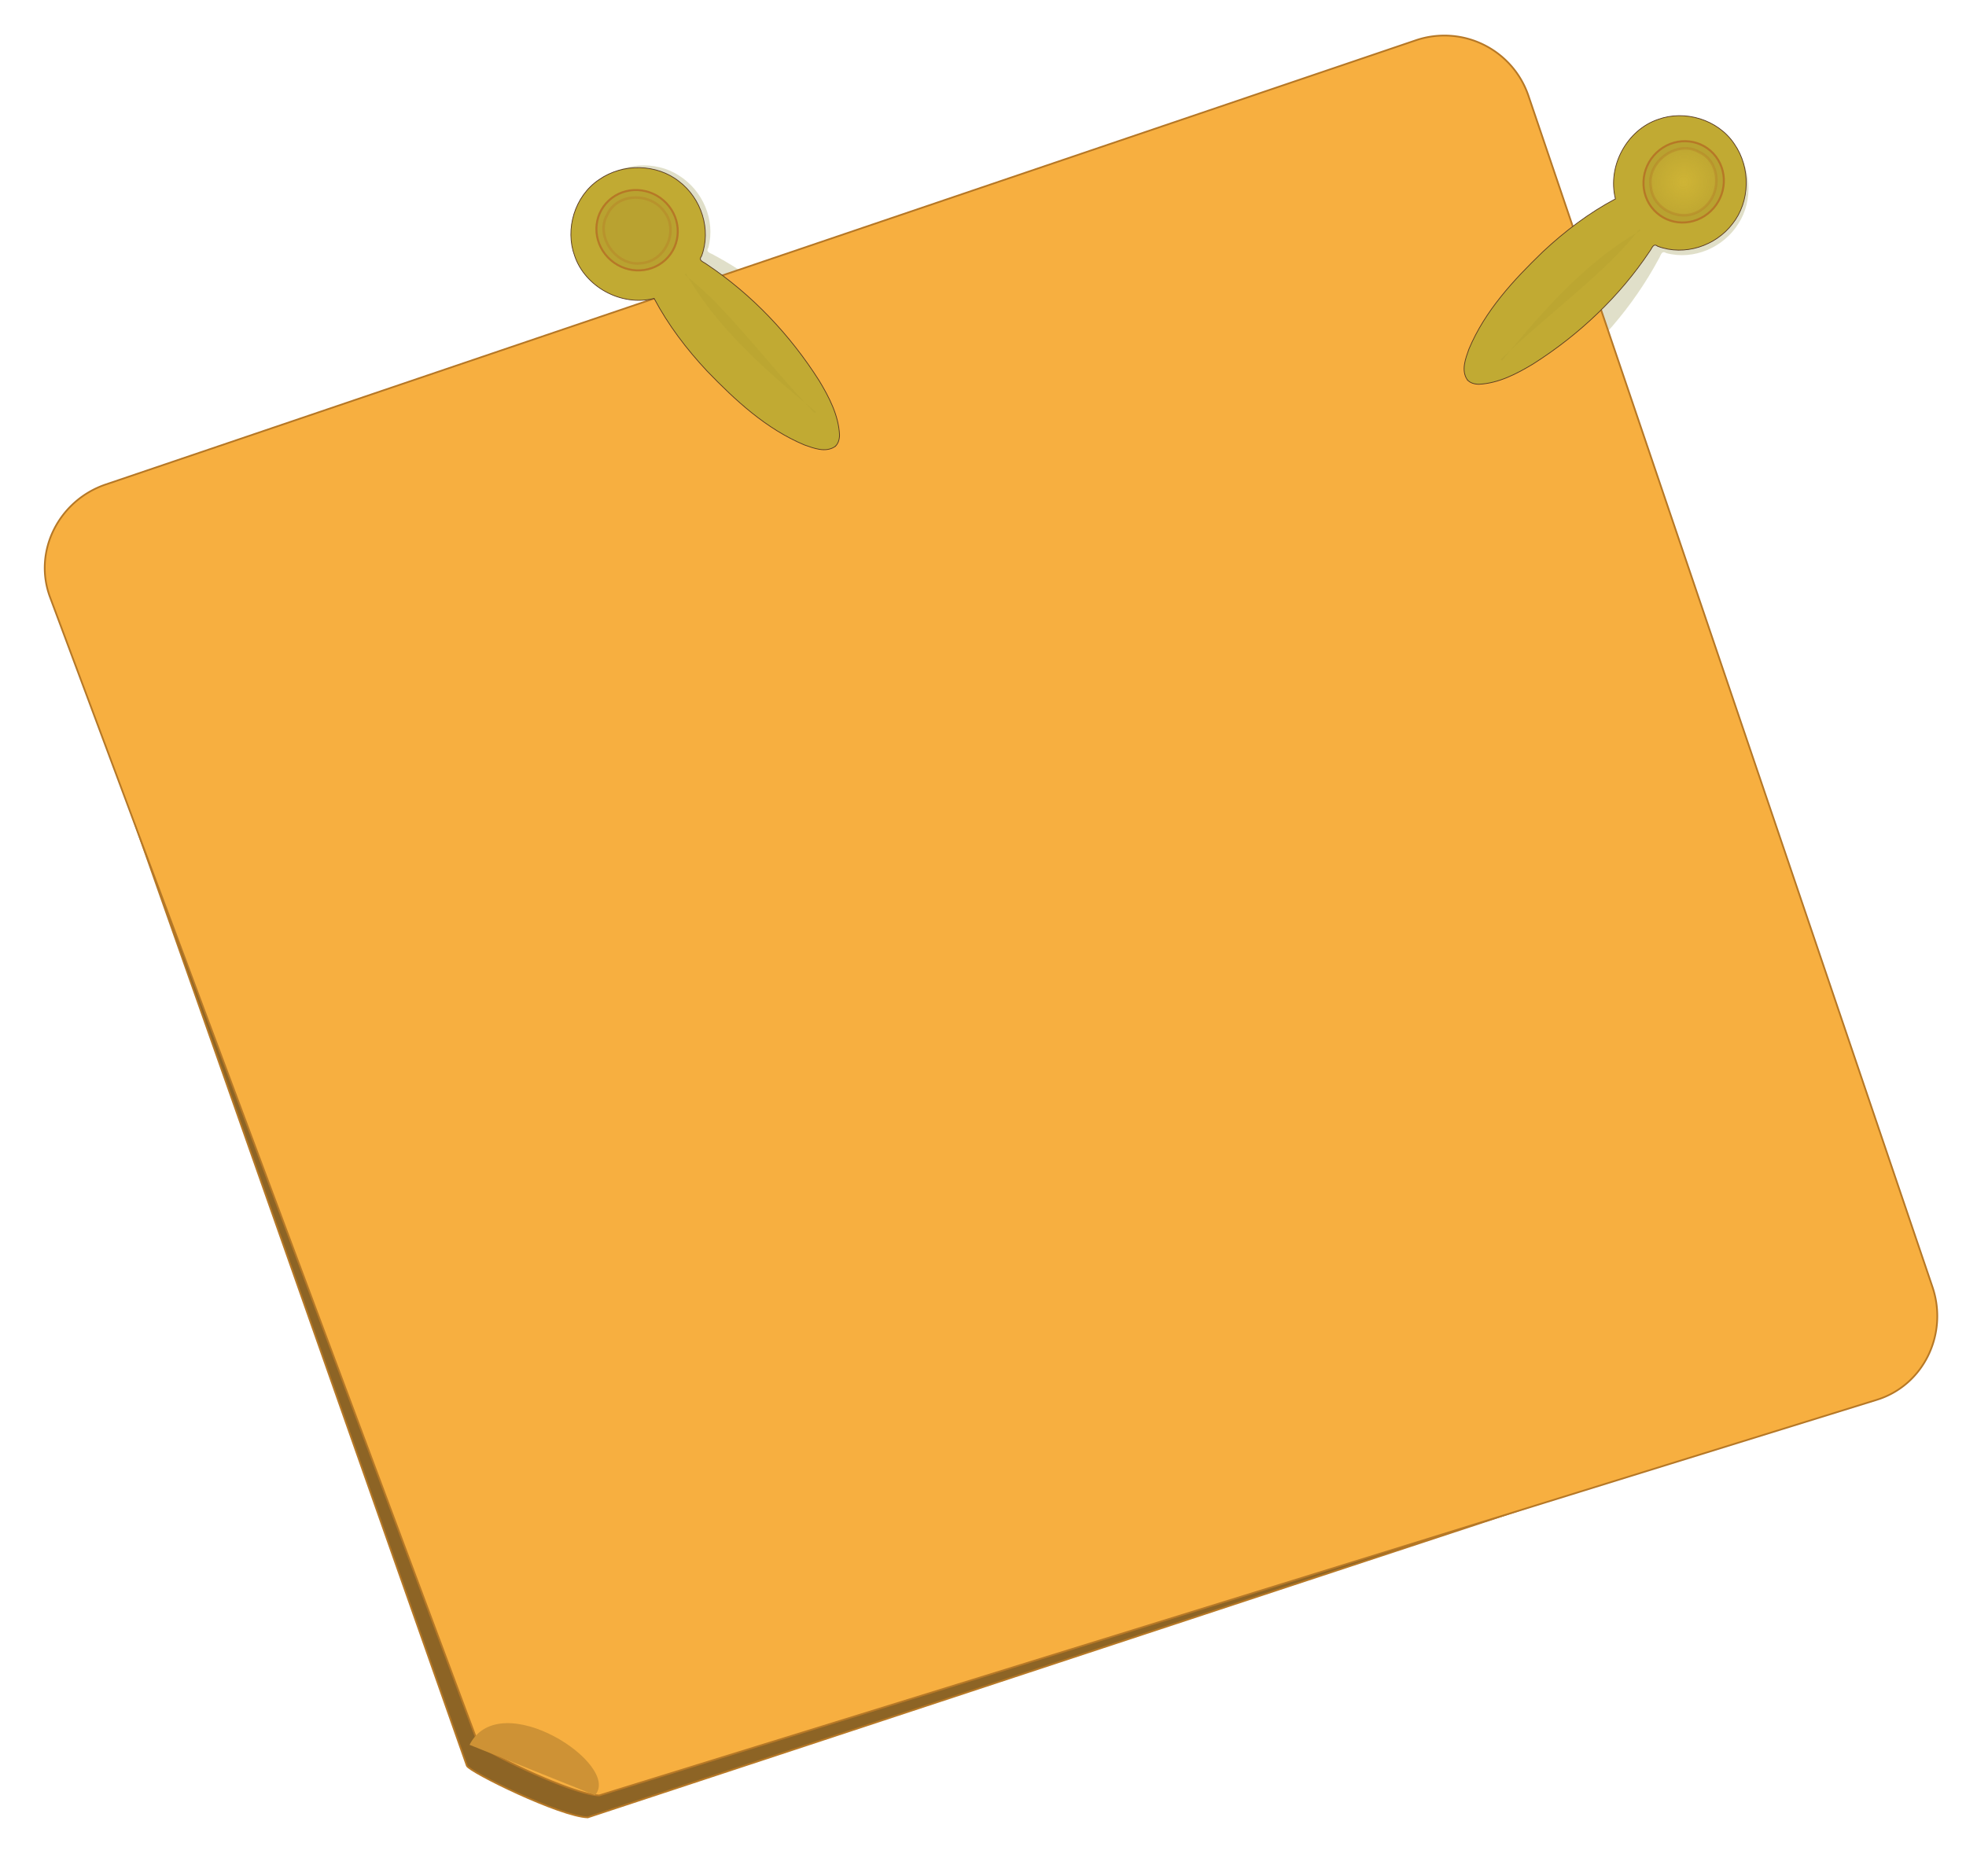 <svg xmlns="http://www.w3.org/2000/svg" xmlns:xlink="http://www.w3.org/1999/xlink" viewBox="0 0 377.18 360"><defs><filter id="d" height="1.396" width="1.397" color-interpolation-filters="sRGB" y="-.198" x="-.198"><feGaussianBlur stdDeviation="2.985"/></filter><filter id="b" color-interpolation-filters="sRGB"><feGaussianBlur stdDeviation="8.414"/></filter><filter id="c" color-interpolation-filters="sRGB"><feGaussianBlur stdDeviation=".98"/></filter><radialGradient id="e" xlink:href="#a" gradientUnits="userSpaceOnUse" cy="367.61" cx="900.03" gradientTransform="matrix(1 0 0 1.001 0 -.213)" r="25.929"/><linearGradient id="a"><stop offset="0" stop-color="#f7d640"/><stop offset="1" stop-color="#f7d640" stop-opacity="0"/></linearGradient></defs><path d="M-13.923 383.96l454.12-158.33c16.441-5.732 34.485 3.108 39.857 19.67l135.54 417.89c5.372 16.562 2.58 28.69-13.956 34.143l-449.84 148.34c-9.72-.28-41.917-16.106-42.714-18.242l-142.68-405.04c-5.785-16.422 3.23-32.696 19.67-38.428z" filter="url(#b)" stroke="#b67826" stroke-width=".612" fill="#8d6425" transform="translate(30.335 -110.47) scale(.543)"/><g transform="matrix(.15 -.312 .321 .154 -134.813 279.285)" opacity=".327" filter="url(#c)" fill="#a09e58"><path d="M889.68 517.7c-5.629-2.67-6.74-9.273-7.865-14.549-3.352-22.139 1.402-44.256 7.196-65.436 4.531-15.59 10.726-30.735 19.27-44.616-13.39-12.985-14.205-35.138-2.471-48.577 9.758-11.786 28.207-16.606 43.024-9.857 14.775 6.394 24.039 22.38 22.024 37.387-1.65 14.888-13.36 28.325-29.027 31.165-3.136-.392-2.058 2.576-2.33 4.511-1.358 29.392-9.64 58.284-23.038 84.428-4.97 9.163-10.84 18.552-19.913 24.463-1.997 1.13-4.538 1.91-6.87 1.08zm42.211-136.59c8.7 2.595 18.735-4.317 17.945-13.133-.324-8.792-10.717-15.743-19.414-13.052-7.525 1.968-12.271 10.671-8.78 17.679 1.816 4.136 5.706 7.322 10.25 8.506z"/><path d="M956.934 372.261c3.314-11.76-3.484-23.967-15.184-27.265-11.701-3.297-23.873 3.563-27.187 15.324-3.314 11.76 3.484 23.967 15.184 27.265 11.701 3.298 23.873-3.563 27.187-15.324z"/><path d="M898.81 349.66c-13.835.21-22.111 18.894-13.031 29.344 7.691 10.353 25.953 8.362 30.812-3.844 5.372-11.76-4.443-27.175-17.781-25.5z" opacity=".589" filter="url(#d)" transform="translate(35.714 -1.429)"/><path d="M928.13 400.69c-3.186 28.325-18.636 62.976-28.625 98.75l1 .125c5.172-35.74 12.086-70.251 28.5-98.375z" style="block-progression:tb;text-indent:0;text-transform:none" opacity=".053" color="#000"/></g><g transform="matrix(.312 .15 -.154 .321 87.905 -222.144)" opacity=".327" filter="url(#c)" fill="#a09e58"><path d="M889.68 517.7c-5.629-2.67-6.74-9.273-7.865-14.549-3.352-22.139 1.402-44.256 7.196-65.436 4.531-15.59 10.726-30.735 19.27-44.616-13.39-12.985-14.205-35.138-2.471-48.577 9.758-11.786 28.207-16.606 43.024-9.857 14.775 6.394 24.039 22.38 22.024 37.387-1.65 14.888-13.36 28.325-29.027 31.165-3.136-.392-2.058 2.576-2.33 4.511-1.358 29.392-9.64 58.284-23.038 84.428-4.97 9.163-10.84 18.552-19.913 24.463-1.997 1.13-4.538 1.91-6.87 1.08zm42.211-136.59c8.7 2.595 18.735-4.317 17.945-13.133-.324-8.792-10.717-15.743-19.414-13.052-7.525 1.968-12.271 10.671-8.78 17.679 1.816 4.136 5.706 7.322 10.25 8.506z"/><path d="M956.934 372.261c3.314-11.76-3.484-23.967-15.184-27.265-11.701-3.297-23.873 3.563-27.187 15.324-3.314 11.76 3.484 23.967 15.184 27.265 11.701 3.298 23.873-3.563 27.187-15.324z"/><path d="M898.81 349.66c-13.835.21-22.111 18.894-13.031 29.344 7.691 10.353 25.953 8.362 30.812-3.844 5.372-11.76-4.443-27.175-17.781-25.5z" opacity=".589" filter="url(#d)" transform="translate(35.714 -1.429)"/><path style="block-progression:tb;text-indent:0;text-transform:none" d="M928.13 400.69c-3.186 28.325-18.636 62.976-28.625 98.75l1 .125c5.172-35.74 12.086-70.251 28.5-98.375z" opacity=".053" color="#000"/></g><path d="M20.288 92.96L271.603 7.738a17.034 17.034 0 0121.649 10.685L370.75 246.96c3.037 8.956-1.65 18.85-10.684 21.649l-245.107 75.91c-5.28-.152-22.768-8.748-23.2-9.908L9.604 114.61c-3.309-8.86 1.728-18.612 10.684-21.65z" stroke="#b67826" stroke-width=".332" fill="#f7af40"/><path d="M90.083 334.807c5.9-11.5 29.287 3.903 24.054 9.672z" fill="#ce9235"/><path d="M889.68 517.7c-5.629-2.67-6.74-9.273-7.865-14.549-3.352-22.139 1.402-44.256 7.196-65.436 4.531-15.59 10.726-30.735 19.27-44.616-13.39-12.985-14.205-35.138-2.471-48.577 9.758-11.786 28.207-16.606 43.024-9.857 14.775 6.394 24.039 22.38 22.024 37.387-1.65 14.888-13.36 28.325-29.027 31.165-3.136-.392-2.058 2.576-2.33 4.511-1.358 29.392-9.64 58.284-23.038 84.428-4.97 9.163-10.84 18.552-19.913 24.463-1.997 1.13-4.538 1.91-6.87 1.08zm42.211-136.59c8.7 2.595 18.735-4.317 17.945-13.133-.324-8.792-10.717-15.743-19.414-13.052-7.525 1.968-12.271 10.671-8.78 17.679 1.816 4.136 5.706 7.322 10.25 8.506z" stroke="#583a22" stroke-width=".412" fill="#c1aa33" transform="matrix(.297 .179 -.184 .305 112.493 -244.315)"/><g stroke="#b67826"><path d="M921.22 373.69c3.314-11.76-3.484-23.967-15.184-27.265-11.701-3.297-23.873 3.563-27.187 15.324-3.314 11.76 3.484 23.967 15.184 27.265 11.701 3.297 23.873-3.563 27.187-15.324z" stroke-width="1.112" fill="#b9a230" transform="matrix(.297 .179 -.184 .305 123.364 -238.366)"/><path d="M898.81 349.66c-13.835.21-22.111 18.894-13.031 29.344 7.691 10.353 25.953 8.362 30.812-3.844 5.372-11.76-4.443-27.175-17.781-25.5z" opacity=".589" filter="url(#d)" stroke-width="1.412" fill="url(#e)" transform="matrix(.297 .179 -.184 .305 123.364 -238.366)"/></g><path d="M314.547 43.957c-6.152 8.077-17.109 15.892-26.65 25.026l.275.217c8.103-9.985 16.499-19.284 26.543-24.934z" style="block-progression:tb;text-indent:0;text-transform:none" opacity=".053" color="#000" fill="#646413"/><g><path d="M889.68 517.7c-5.629-2.67-6.74-9.273-7.865-14.549-3.352-22.139 1.402-44.256 7.196-65.436 4.531-15.59 10.726-30.735 19.27-44.616-13.39-12.985-14.205-35.138-2.471-48.577 9.758-11.786 28.207-16.606 43.024-9.857 14.775 6.394 24.039 22.38 22.024 37.387-1.65 14.888-13.36 28.325-29.027 31.165-3.136-.392-2.058 2.576-2.33 4.511-1.358 29.392-9.64 58.284-23.038 84.428-4.97 9.163-10.84 18.552-19.913 24.463-1.997 1.13-4.538 1.91-6.87 1.08zm42.211-136.59c8.7 2.595 18.735-4.317 17.945-13.133-.324-8.792-10.717-15.743-19.414-13.052-7.525 1.968-12.271 10.671-8.78 17.679 1.816 4.136 5.706 7.322 10.25 8.506z" stroke="#583a22" stroke-width=".412" fill="#c1aa33" transform="matrix(.179 -.297 .305 .184 -156.985 254.696)"/><g stroke="#b67826"><path d="M921.22 373.69c3.314-11.76-3.484-23.967-15.184-27.265-11.701-3.297-23.873 3.563-27.187 15.324-3.314 11.76 3.484 23.967 15.184 27.265 11.701 3.297 23.873-3.563 27.187-15.324z" stroke-width="1.112" fill="#b9a230" transform="matrix(.179 -.297 .305 .184 -151.035 243.826)"/><path d="M898.81 349.66c-13.835.21-22.111 18.894-13.031 29.344 7.691 10.353 25.953 8.362 30.812-3.844 5.372-11.76-4.443-27.175-17.781-25.5z" opacity=".589" filter="url(#d)" stroke-width="1.412" fill="url(#e)" transform="matrix(.179 -.297 .305 .184 -151.035 243.826)"/></g><path style="block-progression:tb;text-indent:0;text-transform:none" d="M131.288 52.643c8.077 6.152 15.892 17.108 25.026 26.65l.217-.275c-9.985-8.104-19.284-16.5-24.934-26.543z" opacity=".053" color="#000" fill="#646413"/></g></svg>